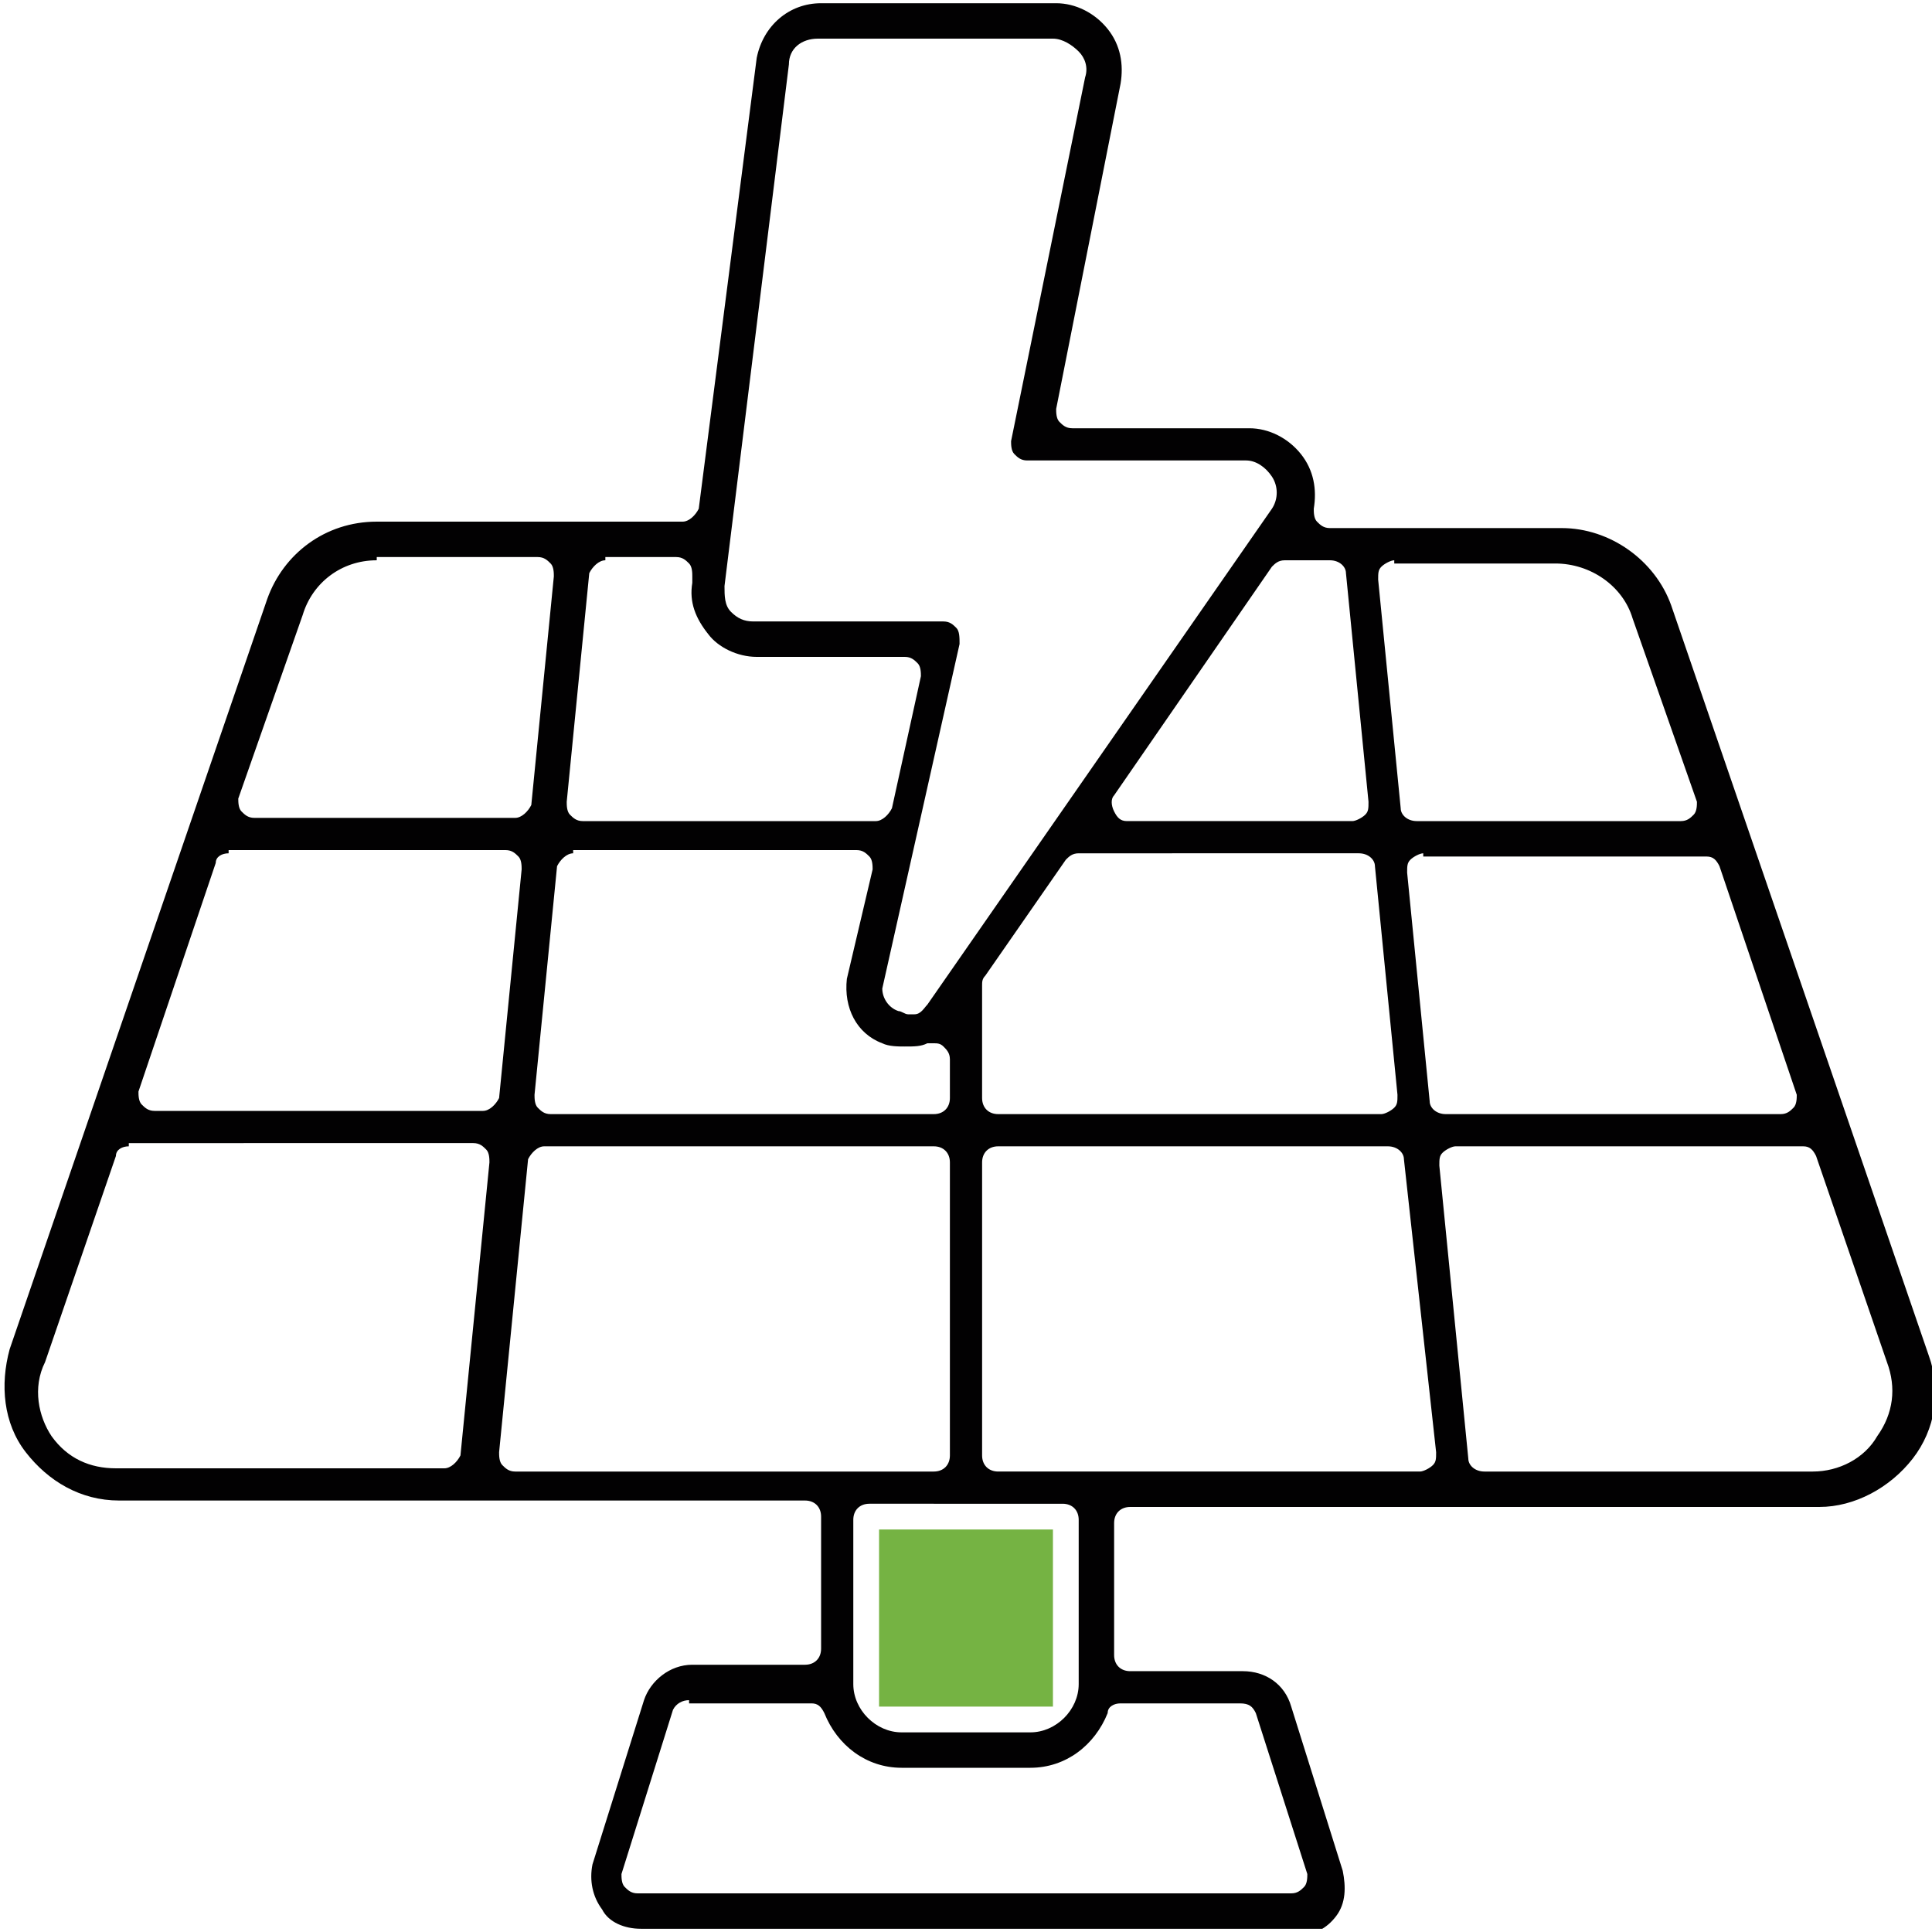 <?xml version="1.0" encoding="UTF-8"?>
<!-- Generator: Adobe Illustrator 26.3.1, SVG Export Plug-In . SVG Version: 6.00 Build 0)  -->
<svg xmlns="http://www.w3.org/2000/svg" xmlns:xlink="http://www.w3.org/1999/xlink" version="1.1" id="Ebene_1" x="0px" y="0px" width="60px" height="60px" viewBox="0 0 60 60" style="enable-background:new 0 0 60 60;" xml:space="preserve">
<style type="text/css">
	.st0{clip-path:url(#SVGID_00000053547104620349192660000007062857211836193681_);}
	.st1{clip-path:url(#SVGID_00000080908511385293086580000017590146565881172618_);fill:#020102;}
	.st2{clip-path:url(#SVGID_00000080908511385293086580000017590146565881172618_);fill:#75B343;}
	.st3{clip-path:url(#SVGID_00000075851751259325270950000000826956339402612369_);}
	.st4{clip-path:url(#SVGID_00000158750394653122475990000010937280990396490157_);fill:#020102;}
	.st5{clip-path:url(#SVGID_00000158750394653122475990000010937280990396490157_);fill:#75B343;}
	.st6{clip-path:url(#SVGID_00000017501783134000353880000017275110008563213441_);}
	.st7{clip-path:url(#SVGID_00000000945421576405956770000004057173968764149926_);fill:#020102;}
	.st8{clip-path:url(#SVGID_00000000945421576405956770000004057173968764149926_);fill:#75B343;}
	.st9{clip-path:url(#SVGID_00000042714066961844098650000006936509312740213393_);}
	.st10{clip-path:url(#SVGID_00000074401062634068784880000015393111827183835063_);fill:#020102;}
	
		.st11{clip-path:url(#SVGID_00000074401062634068784880000015393111827183835063_);fill:none;stroke:#181714;stroke-width:0.176;stroke-miterlimit:10;}
	
		.st12{clip-path:url(#SVGID_00000074401062634068784880000015393111827183835063_);fill:none;stroke:#181714;stroke-width:0.294;stroke-miterlimit:10;}
	.st13{clip-path:url(#SVGID_00000074401062634068784880000015393111827183835063_);fill:#181714;}
	.st14{clip-path:url(#SVGID_00000074401062634068784880000015393111827183835063_);fill:#75B343;}
	.st15{clip-path:url(#SVGID_00000050632631207980860020000004544184798716928395_);}
	.st16{clip-path:url(#SVGID_00000052788911038004542830000002656679809884400024_);fill:#020102;}
	.st17{clip-path:url(#SVGID_00000052788911038004542830000002656679809884400024_);fill:#75B343;}
	.st18{clip-path:url(#SVGID_00000136392127645903364570000010442798496751176847_);}
	.st19{clip-path:url(#SVGID_00000119076370660570784480000009801335384424322223_);fill:#020102;}
	.st20{clip-path:url(#SVGID_00000119076370660570784480000009801335384424322223_);fill:#75B343;}
	.st21{clip-path:url(#SVGID_00000087408345784954374220000005083278606253225102_);}
	.st22{clip-path:url(#SVGID_00000178163402643950882890000012608610747672348546_);fill:#020102;}
	.st23{clip-path:url(#SVGID_00000178163402643950882890000012608610747672348546_);}
	.st24{clip-path:url(#SVGID_00000178163402643950882890000012608610747672348546_);fill:#75B343;}
	.st25{clip-path:url(#SVGID_00000010306535363628774620000008311943469758720428_);}
	.st26{clip-path:url(#SVGID_00000038377939793341822300000008364083927488289185_);fill:#020102;}
	.st27{clip-path:url(#SVGID_00000038377939793341822300000008364083927488289185_);fill:#75B343;}
	.st28{clip-path:url(#SVGID_00000107556085670993807780000014890508196196459417_);}
	.st29{clip-path:url(#SVGID_00000005962919614892782730000001002301831414437248_);fill:#020102;}
	.st30{clip-path:url(#SVGID_00000005962919614892782730000001002301831414437248_);fill:#75B343;}
</style>
<g>
	<g>
		<defs>
			<rect id="SVGID_00000072280458598270962020000003973981022861062569_" x="-0.1" y="0.1" width="60.2" height="59.8"></rect>
		</defs>
		<clipPath id="SVGID_00000143575338948840570030000010051937325702265729_">
			<use xlink:href="#SVGID_00000072280458598270962020000003973981022861062569_" style="overflow:visible;"></use>
		</clipPath>
		<g style="clip-path:url(#SVGID_00000143575338948840570030000010051937325702265729_);">
			<defs>
				<rect id="SVGID_00000101793663871261686030000002462692016057190830_" x="-6" y="-4.5" width="72.9" height="72.9"></rect>
			</defs>
			<clipPath id="SVGID_00000072978665946260850340000005116318892028408466_">
				<use xlink:href="#SVGID_00000101793663871261686030000002462692016057190830_" style="overflow:visible;"></use>
			</clipPath>
			<path style="clip-path:url(#SVGID_00000072978665946260850340000005116318892028408466_);fill:#020102;" d="M19.9,59.9     c-0.5,0-1-0.2-1.2-0.6c-0.3-0.4-0.4-0.9-0.3-1.4l1.6-5.1c0.2-0.6,0.8-1.1,1.5-1.1h3.5c0.3,0,0.5-0.2,0.5-0.5v-4.1     c0-0.3-0.2-0.5-0.5-0.5H3.7c-1.2,0-2.2-0.6-2.9-1.5c-0.7-0.9-0.8-2.1-0.5-3.2l8-23.3c0.5-1.4,1.8-2.4,3.4-2.4h9.5     c0.2,0,0.4-0.2,0.5-0.4l1.8-14c0,0,0,0,0,0c0.2-1,1-1.7,2-1.7h7.3c0.6,0,1.2,0.3,1.6,0.8c0.4,0.5,0.5,1.1,0.4,1.7l-2,10.1     c0,0.1,0,0.3,0.1,0.4c0.1,0.1,0.2,0.2,0.4,0.2h5.5c0.6,0,1.2,0.3,1.6,0.8c0.4,0.5,0.5,1.1,0.4,1.7c0,0.1,0,0.3,0.1,0.4     c0.1,0.1,0.2,0.2,0.4,0.2h7.2c1.5,0,2.9,1,3.4,2.4l8,23.3c0.4,1.1,0.2,2.3-0.5,3.2c-0.7,0.9-1.8,1.5-2.9,1.5H35.1     c-0.3,0-0.5,0.2-0.5,0.5v4.1c0,0.3,0.2,0.5,0.5,0.5h3.5c0.7,0,1.3,0.4,1.5,1.1l1.6,5.1c0.1,0.5,0.1,1-0.2,1.4     c-0.3,0.4-0.7,0.6-1.2,0.6H19.9z M21.4,52.8c-0.2,0-0.4,0.1-0.5,0.3l-1.6,5.1c0,0.1,0,0.3,0.1,0.4c0.1,0.1,0.2,0.2,0.4,0.2h20.3     c0.2,0,0.3-0.1,0.4-0.2c0.1-0.1,0.1-0.3,0.1-0.4L39,53.2c-0.1-0.2-0.2-0.3-0.5-0.3h-3.7c-0.2,0-0.4,0.1-0.4,0.3     c-0.4,1-1.3,1.7-2.4,1.7h-4c-1.1,0-2-0.7-2.4-1.7c-0.1-0.2-0.2-0.3-0.4-0.3H21.4z M27,46.7c-0.3,0-0.5,0.2-0.5,0.5v5.1     c0,0.8,0.7,1.5,1.5,1.5H32c0.8,0,1.5-0.7,1.5-1.5v-5.1c0-0.3-0.2-0.5-0.5-0.5H27z M31,35.6c-0.3,0-0.5,0.2-0.5,0.5v9.1     c0,0.3,0.2,0.5,0.5,0.5h13.1c0.1,0,0.3-0.1,0.4-0.2c0.1-0.1,0.1-0.2,0.1-0.4L43.6,36c0-0.2-0.2-0.4-0.5-0.4H31z M16.9,35.6     c-0.2,0-0.4,0.2-0.5,0.4l-0.9,9.1c0,0.1,0,0.3,0.1,0.4c0.1,0.1,0.2,0.2,0.4,0.2H29c0.3,0,0.5-0.2,0.5-0.5v-9.1     c0-0.3-0.2-0.5-0.5-0.5H16.9z M4,35.6c-0.2,0-0.4,0.1-0.4,0.3l-2.2,6.4C1,43.1,1.2,44,1.6,44.6c0.5,0.7,1.2,1,2,1h10.2     c0.2,0,0.4-0.2,0.5-0.4l0.9-9.1c0-0.1,0-0.3-0.1-0.4c-0.1-0.1-0.2-0.2-0.4-0.2H4z M45.2,35.6c-0.1,0-0.3,0.1-0.4,0.2     c-0.1,0.1-0.1,0.2-0.1,0.4l0.9,9.1c0,0.2,0.2,0.4,0.5,0.4h10.2c0.8,0,1.6-0.4,2-1.1c0.5-0.7,0.6-1.5,0.3-2.3l-2.2-6.4     c-0.1-0.2-0.2-0.3-0.4-0.3H45.2z M33.5,26.5c-0.2,0-0.3,0.1-0.4,0.2l-2.5,3.6c-0.1,0.1-0.1,0.2-0.1,0.3v3.5     c0,0.3,0.2,0.5,0.5,0.5h11.9c0.1,0,0.3-0.1,0.4-0.2c0.1-0.1,0.1-0.2,0.1-0.4l-0.7-7.1c0-0.2-0.2-0.4-0.5-0.4H33.5z M44.2,26.5     c-0.1,0-0.3,0.1-0.4,0.2c-0.1,0.1-0.1,0.2-0.1,0.4l0.7,7.1c0,0.2,0.2,0.4,0.5,0.4h10.4c0.2,0,0.3-0.1,0.4-0.2     c0.1-0.1,0.1-0.3,0.1-0.4l-2.4-7.1c-0.1-0.2-0.2-0.3-0.4-0.3H44.2z M17.8,26.5c-0.2,0-0.4,0.2-0.5,0.4L16.6,34     c0,0.1,0,0.3,0.1,0.4c0.1,0.1,0.2,0.2,0.4,0.2H29c0.3,0,0.5-0.2,0.5-0.5v-1.2c0-0.2-0.1-0.3-0.2-0.4c-0.1-0.1-0.2-0.1-0.3-0.1     c-0.1,0-0.1,0-0.2,0c-0.2,0.1-0.4,0.1-0.7,0.1c-0.2,0-0.5,0-0.7-0.1c-0.8-0.3-1.2-1.1-1.1-2l0.8-3.4c0-0.1,0-0.3-0.1-0.4     c-0.1-0.1-0.2-0.2-0.4-0.2H17.8z M7.1,26.5c-0.2,0-0.4,0.1-0.4,0.3l-2.4,7.1c0,0.1,0,0.3,0.1,0.4c0.1,0.1,0.2,0.2,0.4,0.2H15     c0.2,0,0.4-0.2,0.5-0.4l0.7-7.1c0-0.1,0-0.3-0.1-0.4c-0.1-0.1-0.2-0.2-0.4-0.2H7.1z M27.9,31.4c0.1,0,0.2,0.1,0.3,0.1     c0.1,0,0.1,0,0.2,0c0.2,0,0.3-0.2,0.4-0.3l10.7-15.4c0,0,0,0,0,0c0.2-0.3,0.2-0.7,0-1c-0.2-0.3-0.5-0.5-0.8-0.5h-6.8     c-0.2,0-0.3-0.1-0.4-0.2c-0.1-0.1-0.1-0.3-0.1-0.4l2.3-11.3c0.1-0.3,0-0.6-0.2-0.8c-0.2-0.2-0.5-0.4-0.8-0.4h-7.3     c-0.5,0-0.9,0.3-0.9,0.8c0,0-2,16.2-2,16.2c0,0.3,0,0.6,0.2,0.8c0.2,0.2,0.4,0.3,0.7,0.3h5.9c0.2,0,0.3,0.1,0.4,0.2     c0.1,0.1,0.1,0.3,0.1,0.5l-2.4,10.7c0,0,0,0,0,0C27.4,31,27.6,31.3,27.9,31.4 M43.3,17.4c-0.1,0-0.3,0.1-0.4,0.2     c-0.1,0.1-0.1,0.2-0.1,0.4l0.7,7.1c0,0.2,0.2,0.4,0.5,0.4h8.2c0.2,0,0.3-0.1,0.4-0.2c0.1-0.1,0.1-0.3,0.1-0.4l-2-5.7     c-0.3-1-1.3-1.7-2.4-1.7H43.3z M39.9,17.4c-0.2,0-0.3,0.1-0.4,0.2l-4.9,7.1c-0.1,0.1-0.1,0.3,0,0.5c0.1,0.2,0.2,0.3,0.4,0.3h7     c0.1,0,0.3-0.1,0.4-0.2c0.1-0.1,0.1-0.2,0.1-0.4l-0.7-7.1c0-0.2-0.2-0.4-0.5-0.4H39.9z M18.8,17.4c-0.2,0-0.4,0.2-0.5,0.4     l-0.7,7.1c0,0.1,0,0.3,0.1,0.4c0.1,0.1,0.2,0.2,0.4,0.2h9.1c0.2,0,0.4-0.2,0.5-0.4l0.9-4.1c0-0.1,0-0.3-0.1-0.4     c-0.1-0.1-0.2-0.2-0.4-0.2h-4.6c-0.6,0-1.2-0.3-1.5-0.7c-0.4-0.5-0.6-1-0.5-1.6c0,0,0-0.2,0-0.2c0-0.1,0-0.3-0.1-0.4     c-0.1-0.1-0.2-0.2-0.4-0.2H18.8z M11.7,17.4c-1.1,0-2,0.7-2.3,1.7l-2,5.7c0,0.1,0,0.3,0.1,0.4c0.1,0.1,0.2,0.2,0.4,0.2H16     c0.2,0,0.4-0.2,0.5-0.4l0.7-7.1c0-0.1,0-0.3-0.1-0.4c-0.1-0.1-0.2-0.2-0.4-0.2H11.7z"></path>
			
				<rect x="27.3" y="47.5" style="clip-path:url(#SVGID_00000072978665946260850340000005116318892028408466_);fill:#75B343;" width="5.4" height="5.5"></rect>
		</g>
	</g>
</g>
</svg>

